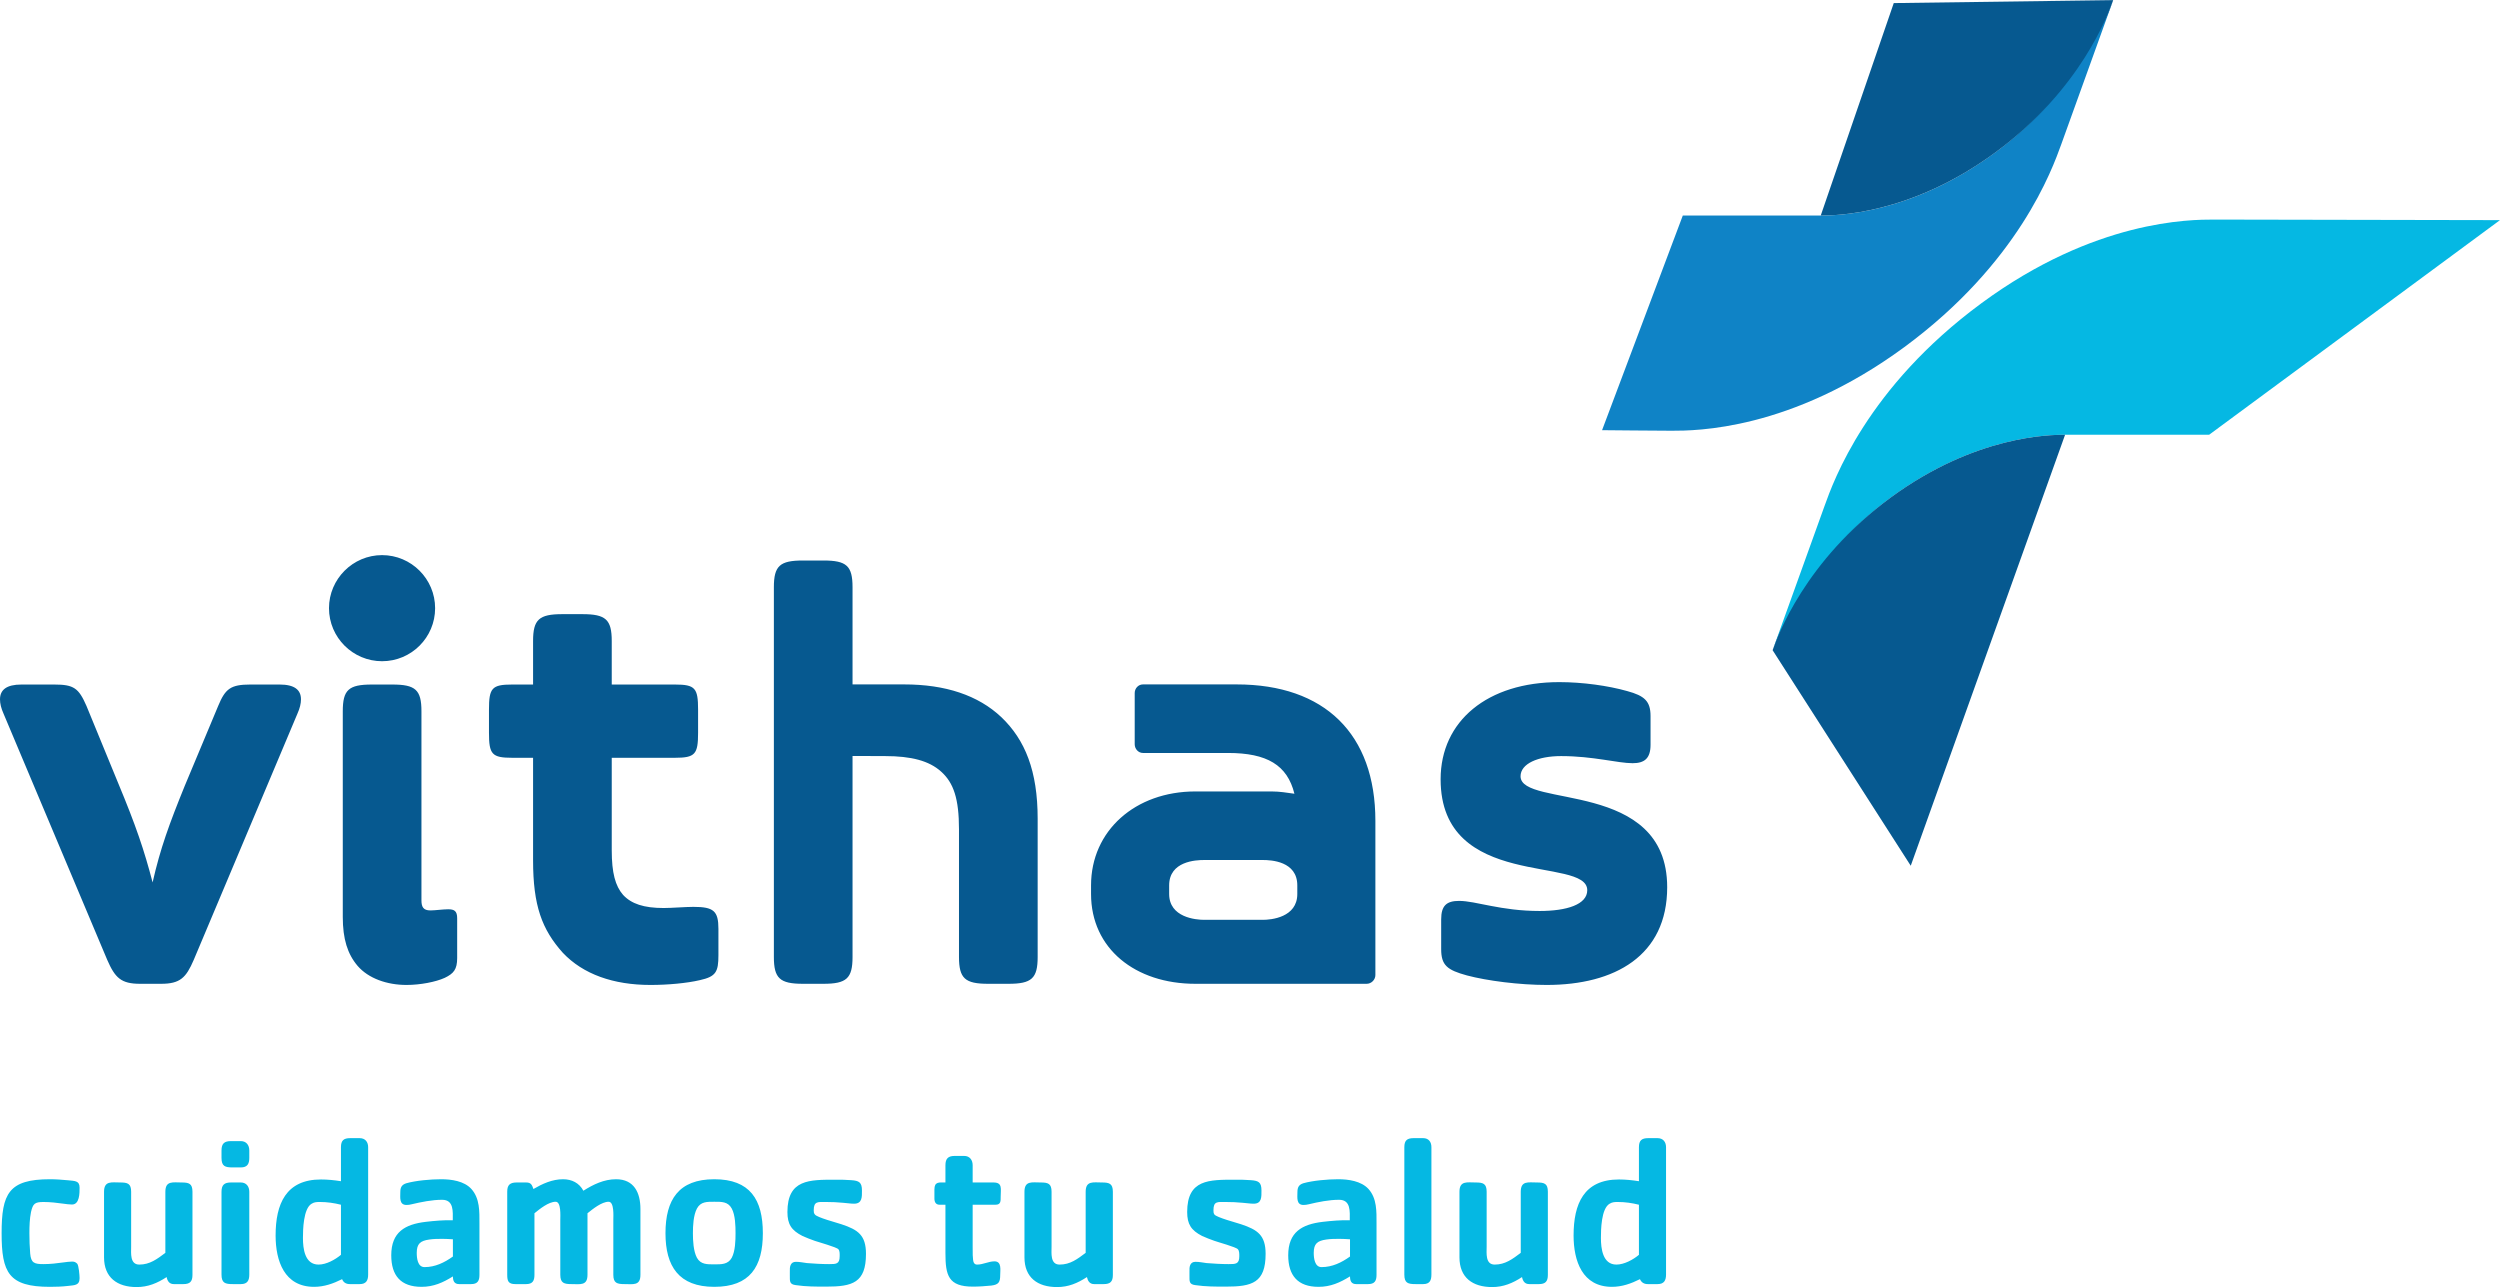 <?xml version="1.0" encoding="UTF-8"?>
<svg xmlns="http://www.w3.org/2000/svg" xmlns:xlink="http://www.w3.org/1999/xlink" width="85.04pt" height="43.78pt" viewBox="0 0 85.04 43.78" version="1.1">
<defs>
<clipPath id="clip1">
  <path d="M 60 7 L 85.039 7 L 85.039 23 L 60 23 Z M 60 7 "/>
</clipPath>
<clipPath id="clip2">
  <path d="M 0 38 L 57 38 L 57 43.781 L 0 43.781 Z M 0 38 "/>
</clipPath>
</defs>
<g id="surface1">
<path style=" stroke:none;fill-rule:evenodd;fill:rgb(5.899%,51.399%,77.599%);fill-opacity:1;" d="M 71.883 0.004 L 70.117 4.906 C 69.805 5.77 68.668 8.941 64.781 11.805 C 60.91 14.652 57.664 14.652 56.863 14.652 C 56.438 14.652 54.496 14.633 54.496 14.633 L 57.242 7.332 L 61.934 7.332 C 62.43 7.332 64.98 7.316 67.867 5.188 C 70.781 3.043 71.883 0.004 71.883 0.004 "/>
<path style=" stroke:none;fill-rule:evenodd;fill:rgb(2.699%,34.9%,56.499%);fill-opacity:1;" d="M 61.934 7.332 C 62.062 6.969 64.418 0.105 64.418 0.105 L 71.883 0.004 C 71.719 0.465 70.793 3.039 67.871 5.188 C 64.98 7.316 62.422 7.332 61.934 7.332 "/>
<g clip-path="url(#clip1)" clip-rule="nonzero">
<path style=" stroke:none;fill-rule:evenodd;fill:rgb(1.999%,72.198%,89%);fill-opacity:1;" d="M 60.297 22.117 L 62.062 17.215 C 62.371 16.352 63.508 13.18 67.398 10.316 C 71.266 7.469 74.512 7.469 75.312 7.469 C 75.742 7.469 85.039 7.488 85.039 7.488 L 75.145 14.789 L 70.246 14.789 C 69.746 14.789 67.199 14.805 64.309 16.93 C 61.395 19.078 60.297 22.117 60.297 22.117 "/>
</g>
<path style=" stroke:none;fill-rule:evenodd;fill:rgb(2.699%,34.9%,56.499%);fill-opacity:1;" d="M 70.246 14.789 C 70.117 15.152 64.996 29.449 64.996 29.449 L 60.297 22.117 C 60.461 21.656 61.387 19.082 64.305 16.93 C 67.199 14.801 69.758 14.789 70.246 14.789 "/>
<path style=" stroke:none;fill-rule:nonzero;fill:rgb(2.699%,34.9%,56.499%);fill-opacity:1;" d="M 4.766 33.465 C 4.117 33.465 3.914 33.262 3.648 32.652 L 0.121 24.277 C 0.039 24.094 0 23.934 0 23.789 C 0 23.465 0.223 23.285 0.73 23.285 L 1.844 23.285 C 2.512 23.285 2.676 23.406 2.941 24.012 L 4.016 26.629 C 4.625 28.09 4.906 28.922 5.191 30.016 C 5.453 28.859 5.758 28.027 6.285 26.73 L 7.422 24.012 C 7.664 23.426 7.848 23.285 8.516 23.285 L 9.512 23.285 C 10.016 23.285 10.238 23.465 10.238 23.789 C 10.238 23.934 10.199 24.094 10.117 24.277 L 6.59 32.652 C 6.328 33.262 6.125 33.465 5.477 33.465 Z M 11.191 20.688 C 11.191 19.695 12.004 18.883 12.996 18.883 C 13.992 18.883 14.801 19.695 14.801 20.688 C 14.801 21.684 13.992 22.492 12.996 22.492 C 12.004 22.492 11.191 21.684 11.191 20.688 M 15.551 32.59 C 15.551 32.977 15.43 33.117 15.129 33.262 C 14.824 33.402 14.293 33.504 13.828 33.504 C 13.16 33.504 12.531 33.281 12.164 32.855 C 11.82 32.449 11.66 31.941 11.66 31.191 L 11.66 24.195 C 11.66 23.465 11.859 23.285 12.652 23.285 L 13.344 23.285 C 14.133 23.285 14.336 23.465 14.336 24.195 L 14.336 30.625 C 14.336 30.848 14.398 30.969 14.641 30.969 C 14.801 30.969 15.066 30.93 15.246 30.93 C 15.453 30.93 15.551 30.988 15.551 31.234 Z M 24.438 32.488 C 24.438 33.059 24.355 33.219 23.809 33.34 C 23.363 33.445 22.715 33.504 22.125 33.504 C 20.867 33.504 19.836 33.141 19.145 32.41 C 18.434 31.617 18.133 30.805 18.133 29.266 L 18.133 25.777 L 17.422 25.777 C 16.73 25.777 16.633 25.656 16.633 24.926 L 16.633 24.137 C 16.633 23.406 16.73 23.285 17.422 23.285 L 18.133 23.285 L 18.133 21.805 C 18.133 21.074 18.336 20.891 19.125 20.891 L 19.812 20.891 C 20.605 20.891 20.809 21.074 20.809 21.805 L 20.809 23.285 L 22.957 23.285 C 23.648 23.285 23.746 23.406 23.746 24.137 L 23.746 24.926 C 23.746 25.656 23.648 25.777 22.957 25.777 L 20.809 25.777 L 20.809 28.922 C 20.809 29.691 20.93 30.137 21.195 30.441 C 21.477 30.746 21.902 30.887 22.574 30.887 C 22.855 30.887 23.324 30.848 23.586 30.848 C 24.277 30.848 24.438 30.988 24.438 31.598 Z M 49.023 31.273 C 49.023 30.805 49.207 30.645 49.633 30.645 C 50.203 30.645 51.051 30.988 52.371 30.988 C 53.301 30.988 53.992 30.766 53.992 30.281 C 53.992 29.105 49.004 30.301 49.004 26.508 C 49.004 24.52 50.605 23.203 53.039 23.203 C 53.832 23.203 54.703 23.324 55.352 23.508 C 55.941 23.668 56.145 23.852 56.145 24.359 L 56.145 25.332 C 56.145 25.797 55.941 25.961 55.535 25.961 C 55.027 25.961 54.195 25.719 53.102 25.719 C 52.309 25.719 51.723 25.98 51.723 26.406 C 51.723 27.5 56.711 26.488 56.711 30.18 C 56.711 32.512 54.926 33.504 52.613 33.504 C 51.68 33.504 50.586 33.363 49.898 33.18 C 49.227 32.996 49.023 32.836 49.023 32.285 Z M 34.062 24.395 C 33.27 23.648 32.156 23.281 30.758 23.281 L 29 23.281 L 29 19.977 C 29 19.246 28.797 19.066 28.008 19.066 L 27.316 19.066 C 26.527 19.066 26.324 19.246 26.324 19.977 L 26.324 32.551 C 26.324 33.281 26.527 33.465 27.316 33.465 L 28.008 33.465 C 28.797 33.465 29 33.281 29 32.551 L 29 25.715 L 30.105 25.719 C 31 25.719 31.605 25.879 32.012 26.246 C 32.441 26.629 32.621 27.176 32.621 28.211 L 32.621 32.551 C 32.621 33.281 32.824 33.465 33.613 33.465 L 34.305 33.465 C 35.094 33.465 35.297 33.281 35.297 32.551 L 35.297 27.848 C 35.297 26.223 34.871 25.168 34.062 24.395 M 46.488 33.465 L 40.66 33.465 C 38.621 33.465 37.113 32.27 37.113 30.41 L 37.113 30.117 C 37.113 28.254 38.621 26.922 40.66 26.922 L 43.258 26.922 C 43.535 26.922 43.77 26.965 44.031 27 C 43.789 26.023 43.098 25.613 41.77 25.613 L 38.879 25.613 C 38.719 25.613 38.598 25.473 38.598 25.316 L 38.598 23.574 C 38.598 23.418 38.719 23.281 38.879 23.281 L 42.066 23.281 C 45.059 23.281 46.785 24.965 46.785 27.922 L 46.785 33.168 C 46.785 33.328 46.648 33.465 46.488 33.465 M 44.129 30.117 C 44.129 29.293 43.234 29.254 42.957 29.254 L 40.961 29.254 C 40.68 29.254 39.77 29.293 39.77 30.117 L 39.77 30.41 C 39.77 31.211 40.68 31.289 40.961 31.289 L 42.957 31.289 C 43.234 31.289 44.129 31.211 44.129 30.41 L 44.129 30.117 "/>
<g clip-path="url(#clip2)" clip-rule="nonzero">
<path style=" stroke:none;fill-rule:nonzero;fill:rgb(1.999%,72.198%,89%);fill-opacity:1;" d="M 2.312 43.742 C 2.109 43.766 1.902 43.773 1.699 43.773 C 0.293 43.773 0.055 43.289 0.055 41.949 C 0.055 40.605 0.293 40.113 1.699 40.113 C 1.902 40.113 2.109 40.129 2.312 40.148 C 2.531 40.172 2.707 40.156 2.707 40.395 L 2.707 40.41 C 2.707 40.59 2.707 40.973 2.449 40.973 C 2.355 40.973 2.254 40.957 2.16 40.945 C 1.938 40.914 1.707 40.887 1.48 40.887 C 1.18 40.887 1.121 40.945 1.055 41.227 C 1.008 41.457 1 41.711 1 41.949 C 1 42.18 1.008 42.41 1.027 42.641 C 1.055 42.965 1.172 43 1.48 43 C 1.715 43 1.938 42.973 2.168 42.941 C 2.262 42.93 2.355 42.914 2.449 42.914 C 2.531 42.914 2.566 42.93 2.625 42.984 C 2.68 43.043 2.707 43.391 2.707 43.477 C 2.707 43.73 2.535 43.715 2.312 43.742 M 6.238 43.68 L 5.914 43.68 C 5.762 43.68 5.695 43.578 5.668 43.441 C 5.352 43.648 5.031 43.781 4.648 43.781 C 3.988 43.781 3.539 43.457 3.539 42.77 L 3.539 40.539 C 3.539 40.156 3.801 40.223 4.086 40.223 C 4.34 40.223 4.461 40.258 4.461 40.539 L 4.461 42.402 C 4.461 42.625 4.414 43.016 4.738 43.016 C 5.098 43.016 5.344 42.828 5.625 42.617 L 5.625 40.539 C 5.625 40.156 5.883 40.223 6.172 40.223 C 6.426 40.223 6.547 40.258 6.547 40.539 L 6.547 43.367 C 6.547 43.594 6.461 43.68 6.238 43.68 M 8.191 39.711 L 7.918 39.711 C 7.66 39.711 7.535 39.676 7.535 39.387 L 7.535 39.133 C 7.535 38.902 7.629 38.816 7.855 38.816 L 8.191 38.816 C 8.379 38.816 8.48 38.953 8.48 39.133 L 8.48 39.387 C 8.48 39.586 8.418 39.711 8.191 39.711 M 8.191 43.68 L 7.918 43.68 C 7.66 43.68 7.535 43.645 7.535 43.355 L 7.535 40.539 C 7.535 40.309 7.629 40.223 7.855 40.223 L 8.191 40.223 C 8.379 40.223 8.48 40.359 8.48 40.539 L 8.48 43.355 C 8.48 43.555 8.418 43.68 8.191 43.68 M 12.234 43.68 L 11.902 43.68 C 11.777 43.68 11.684 43.629 11.637 43.512 C 11.332 43.664 11.023 43.773 10.684 43.773 C 9.672 43.773 9.375 42.891 9.375 42.027 C 9.375 40.957 9.723 40.121 10.918 40.121 C 11.145 40.121 11.375 40.145 11.598 40.18 L 11.598 39.023 C 11.598 38.793 11.691 38.715 11.914 38.715 L 12.234 38.715 C 12.422 38.715 12.523 38.844 12.523 39.023 L 12.523 43.355 C 12.523 43.555 12.457 43.68 12.234 43.68 M 11.598 40.98 C 11.367 40.922 11.129 40.887 10.891 40.887 C 10.781 40.887 10.695 40.887 10.602 40.945 C 10.316 41.109 10.305 41.84 10.305 42.113 C 10.305 42.465 10.363 43.016 10.836 43.016 C 11.102 43.016 11.402 42.848 11.598 42.684 Z M 16.023 43.68 L 15.617 43.68 C 15.453 43.68 15.406 43.57 15.406 43.418 C 15.07 43.629 14.746 43.773 14.34 43.773 C 13.633 43.773 13.309 43.391 13.309 42.699 C 13.309 41.91 13.777 41.645 14.484 41.562 C 14.789 41.527 15.09 41.5 15.402 41.508 C 15.402 41.219 15.445 40.812 15.039 40.812 C 14.695 40.812 14.332 40.887 14 40.965 C 13.945 40.98 13.887 40.988 13.828 40.988 C 13.574 40.988 13.617 40.734 13.617 40.555 C 13.617 40.395 13.66 40.301 13.82 40.25 C 14.152 40.156 14.656 40.113 15.004 40.113 C 15.352 40.113 15.789 40.172 16.035 40.445 C 16.324 40.766 16.309 41.211 16.309 41.613 L 16.309 43.367 C 16.309 43.578 16.238 43.68 16.023 43.68 M 15.406 42.156 C 15.293 42.148 15.168 42.141 15.055 42.141 C 14.902 42.141 14.754 42.141 14.602 42.164 C 14.297 42.207 14.176 42.309 14.176 42.617 C 14.176 42.793 14.203 43.102 14.441 43.102 C 14.801 43.102 15.117 42.949 15.406 42.742 Z M 21.246 43.68 C 20.992 43.68 20.863 43.648 20.863 43.363 L 20.863 41.492 C 20.863 41.375 20.898 40.879 20.703 40.879 C 20.469 40.879 20.164 41.125 19.984 41.27 L 19.984 43.363 C 19.984 43.742 19.738 43.68 19.441 43.68 C 19.191 43.68 19.059 43.648 19.059 43.363 L 19.059 41.492 C 19.059 41.375 19.094 40.879 18.902 40.879 C 18.66 40.879 18.359 41.125 18.18 41.27 L 18.18 43.363 C 18.18 43.562 18.121 43.68 17.898 43.68 L 17.531 43.68 C 17.293 43.68 17.254 43.578 17.254 43.363 L 17.254 40.531 C 17.254 40.309 17.348 40.223 17.574 40.223 L 17.898 40.223 C 18.062 40.223 18.094 40.301 18.145 40.445 C 18.453 40.266 18.785 40.113 19.152 40.113 C 19.449 40.113 19.703 40.238 19.844 40.504 C 20.184 40.289 20.547 40.113 20.957 40.113 C 21.57 40.113 21.785 40.574 21.785 41.125 L 21.785 43.363 C 21.785 43.742 21.539 43.68 21.246 43.68 M 24.297 43.773 C 23.094 43.773 22.637 43.078 22.637 41.949 C 22.637 40.809 23.086 40.113 24.297 40.113 C 25.516 40.113 25.949 40.809 25.949 41.949 C 25.949 43.086 25.512 43.773 24.297 43.773 M 24.891 41.109 C 24.762 40.871 24.543 40.879 24.297 40.879 C 24.051 40.879 23.836 40.871 23.707 41.109 C 23.586 41.34 23.57 41.695 23.57 41.949 C 23.57 42.199 23.586 42.559 23.707 42.785 C 23.836 43.016 24.059 43.008 24.297 43.008 C 24.535 43.008 24.762 43.016 24.891 42.785 C 25.012 42.559 25.02 42.191 25.02 41.949 C 25.02 41.703 25.012 41.332 24.891 41.109 M 28.102 43.766 C 27.762 43.766 27.406 43.766 27.07 43.715 C 26.852 43.688 26.867 43.586 26.867 43.383 L 26.867 43.254 C 26.859 43.094 26.883 42.922 27.074 42.922 C 27.199 42.922 27.328 42.949 27.449 42.965 C 27.695 42.984 27.949 43 28.203 43 C 28.441 43 28.562 43 28.562 42.734 C 28.562 42.66 28.57 42.555 28.52 42.496 C 28.461 42.422 27.828 42.25 27.711 42.207 C 27.574 42.156 27.43 42.105 27.297 42.043 C 26.922 41.852 26.785 41.645 26.785 41.227 C 26.785 40.113 27.535 40.129 28.426 40.129 C 28.605 40.129 28.777 40.129 28.961 40.145 C 29.219 40.164 29.32 40.215 29.32 40.496 C 29.32 40.707 29.336 40.945 29.051 40.945 C 28.93 40.945 28.801 40.922 28.676 40.914 C 28.488 40.895 28.293 40.887 28.102 40.887 C 27.828 40.887 27.68 40.852 27.68 41.168 C 27.68 41.227 27.68 41.262 27.719 41.312 C 27.789 41.414 28.477 41.594 28.625 41.645 C 29.191 41.832 29.457 42.02 29.457 42.652 C 29.457 43.637 28.996 43.766 28.102 43.766 M 33.863 40.98 L 33.086 40.98 L 33.086 42.43 C 33.086 42.516 33.078 42.887 33.129 42.957 C 33.156 43 33.188 43.016 33.238 43.016 C 33.441 43.016 33.629 42.906 33.828 42.906 C 34.082 42.906 34.023 43.203 34.023 43.367 C 34.023 43.613 33.973 43.699 33.719 43.73 C 33.512 43.75 33.301 43.766 33.094 43.766 C 32.258 43.766 32.16 43.383 32.16 42.625 L 32.16 40.98 L 31.961 40.98 C 31.832 40.98 31.785 40.887 31.785 40.77 L 31.785 40.461 C 31.785 40.188 31.945 40.223 32.16 40.223 L 32.16 39.637 C 32.16 39.414 32.25 39.32 32.473 39.32 L 32.797 39.32 C 32.984 39.32 33.086 39.457 33.086 39.637 L 33.086 40.223 L 33.793 40.223 C 34.109 40.223 34.039 40.438 34.039 40.707 C 34.039 40.855 34.047 40.98 33.863 40.98 M 37.543 43.68 L 37.219 43.68 C 37.07 43.68 37.004 43.578 36.973 43.441 C 36.656 43.648 36.34 43.781 35.957 43.781 C 35.293 43.781 34.848 43.457 34.848 42.77 L 34.848 40.539 C 34.848 40.156 35.105 40.223 35.395 40.223 C 35.648 40.223 35.77 40.258 35.77 40.539 L 35.77 42.402 C 35.77 42.625 35.719 43.016 36.043 43.016 C 36.406 43.016 36.648 42.828 36.93 42.617 L 36.93 40.539 C 36.93 40.156 37.191 40.223 37.48 40.223 C 37.73 40.223 37.855 40.258 37.855 40.539 L 37.855 43.367 C 37.855 43.594 37.77 43.68 37.543 43.68 M 41.695 43.766 C 41.355 43.766 41 43.766 40.66 43.715 C 40.445 43.688 40.461 43.586 40.461 43.383 L 40.461 43.254 C 40.453 43.094 40.473 42.922 40.668 42.922 C 40.793 42.922 40.922 42.949 41.043 42.965 C 41.289 42.984 41.543 43 41.793 43 C 42.031 43 42.156 43 42.156 42.734 C 42.156 42.66 42.16 42.555 42.109 42.496 C 42.055 42.422 41.418 42.25 41.305 42.207 C 41.168 42.156 41.023 42.105 40.891 42.043 C 40.52 41.852 40.383 41.645 40.383 41.227 C 40.383 40.113 41.133 40.129 42.02 40.129 C 42.199 40.129 42.371 40.129 42.551 40.145 C 42.812 40.164 42.91 40.215 42.91 40.496 C 42.91 40.707 42.926 40.945 42.645 40.945 C 42.523 40.945 42.395 40.922 42.27 40.914 C 42.082 40.895 41.887 40.887 41.695 40.887 C 41.418 40.887 41.277 40.852 41.277 41.168 C 41.277 41.227 41.277 41.262 41.309 41.312 C 41.383 41.414 42.07 41.594 42.219 41.645 C 42.781 41.832 43.051 42.02 43.051 42.652 C 43.051 43.637 42.59 43.766 41.695 43.766 M 46.535 43.68 L 46.133 43.68 C 45.965 43.68 45.922 43.57 45.922 43.418 C 45.582 43.629 45.258 43.773 44.852 43.773 C 44.148 43.773 43.82 43.391 43.82 42.699 C 43.82 41.91 44.289 41.645 44.996 41.562 C 45.301 41.527 45.602 41.5 45.914 41.508 C 45.914 41.219 45.957 40.812 45.551 40.812 C 45.207 40.812 44.844 40.887 44.516 40.965 C 44.457 40.98 44.398 40.988 44.34 40.988 C 44.09 40.988 44.133 40.734 44.133 40.555 C 44.133 40.395 44.176 40.301 44.332 40.25 C 44.664 40.156 45.172 40.113 45.52 40.113 C 45.863 40.113 46.301 40.172 46.551 40.445 C 46.84 40.766 46.824 41.211 46.824 41.613 L 46.824 43.367 C 46.824 43.578 46.754 43.68 46.535 43.68 M 45.922 42.156 C 45.805 42.148 45.684 42.141 45.566 42.141 C 45.414 42.141 45.266 42.141 45.113 42.164 C 44.809 42.207 44.688 42.309 44.688 42.617 C 44.688 42.793 44.719 43.102 44.953 43.102 C 45.316 43.102 45.633 42.949 45.922 42.742 Z M 48.41 43.68 L 48.152 43.68 C 47.891 43.68 47.77 43.645 47.77 43.355 L 47.77 39.023 C 47.77 38.793 47.863 38.715 48.086 38.715 L 48.41 38.715 C 48.598 38.715 48.691 38.844 48.691 39.023 L 48.691 43.355 C 48.691 43.555 48.633 43.68 48.41 43.68 M 52.344 43.68 L 52.02 43.68 C 51.867 43.68 51.801 43.578 51.773 43.441 C 51.457 43.648 51.137 43.781 50.758 43.781 C 50.09 43.781 49.645 43.457 49.645 42.77 L 49.645 40.539 C 49.645 40.156 49.906 40.223 50.195 40.223 C 50.445 40.223 50.57 40.258 50.57 40.539 L 50.57 42.402 C 50.57 42.625 50.52 43.016 50.844 43.016 C 51.203 43.016 51.449 42.828 51.73 42.617 L 51.73 40.539 C 51.73 40.156 51.988 40.223 52.277 40.223 C 52.531 40.223 52.652 40.258 52.652 40.539 L 52.652 43.367 C 52.652 43.594 52.566 43.68 52.344 43.68 M 56.383 43.68 L 56.051 43.68 C 55.93 43.68 55.836 43.629 55.785 43.512 C 55.48 43.664 55.172 43.773 54.832 43.773 C 53.824 43.773 53.527 42.891 53.527 42.027 C 53.527 40.957 53.871 40.121 55.07 40.121 C 55.293 40.121 55.527 40.145 55.75 40.18 L 55.75 39.023 C 55.75 38.793 55.844 38.715 56.066 38.715 L 56.383 38.715 C 56.57 38.715 56.672 38.844 56.672 39.023 L 56.672 43.355 C 56.672 43.555 56.605 43.68 56.383 43.68 M 55.75 40.98 C 55.52 40.922 55.281 40.887 55.039 40.887 C 54.934 40.887 54.848 40.887 54.754 40.945 C 54.465 41.109 54.457 41.84 54.457 42.113 C 54.457 42.465 54.516 43.016 54.984 43.016 C 55.25 43.016 55.555 42.848 55.75 42.684 L 55.75 40.98 "/>
</g>
</g>
</svg>
